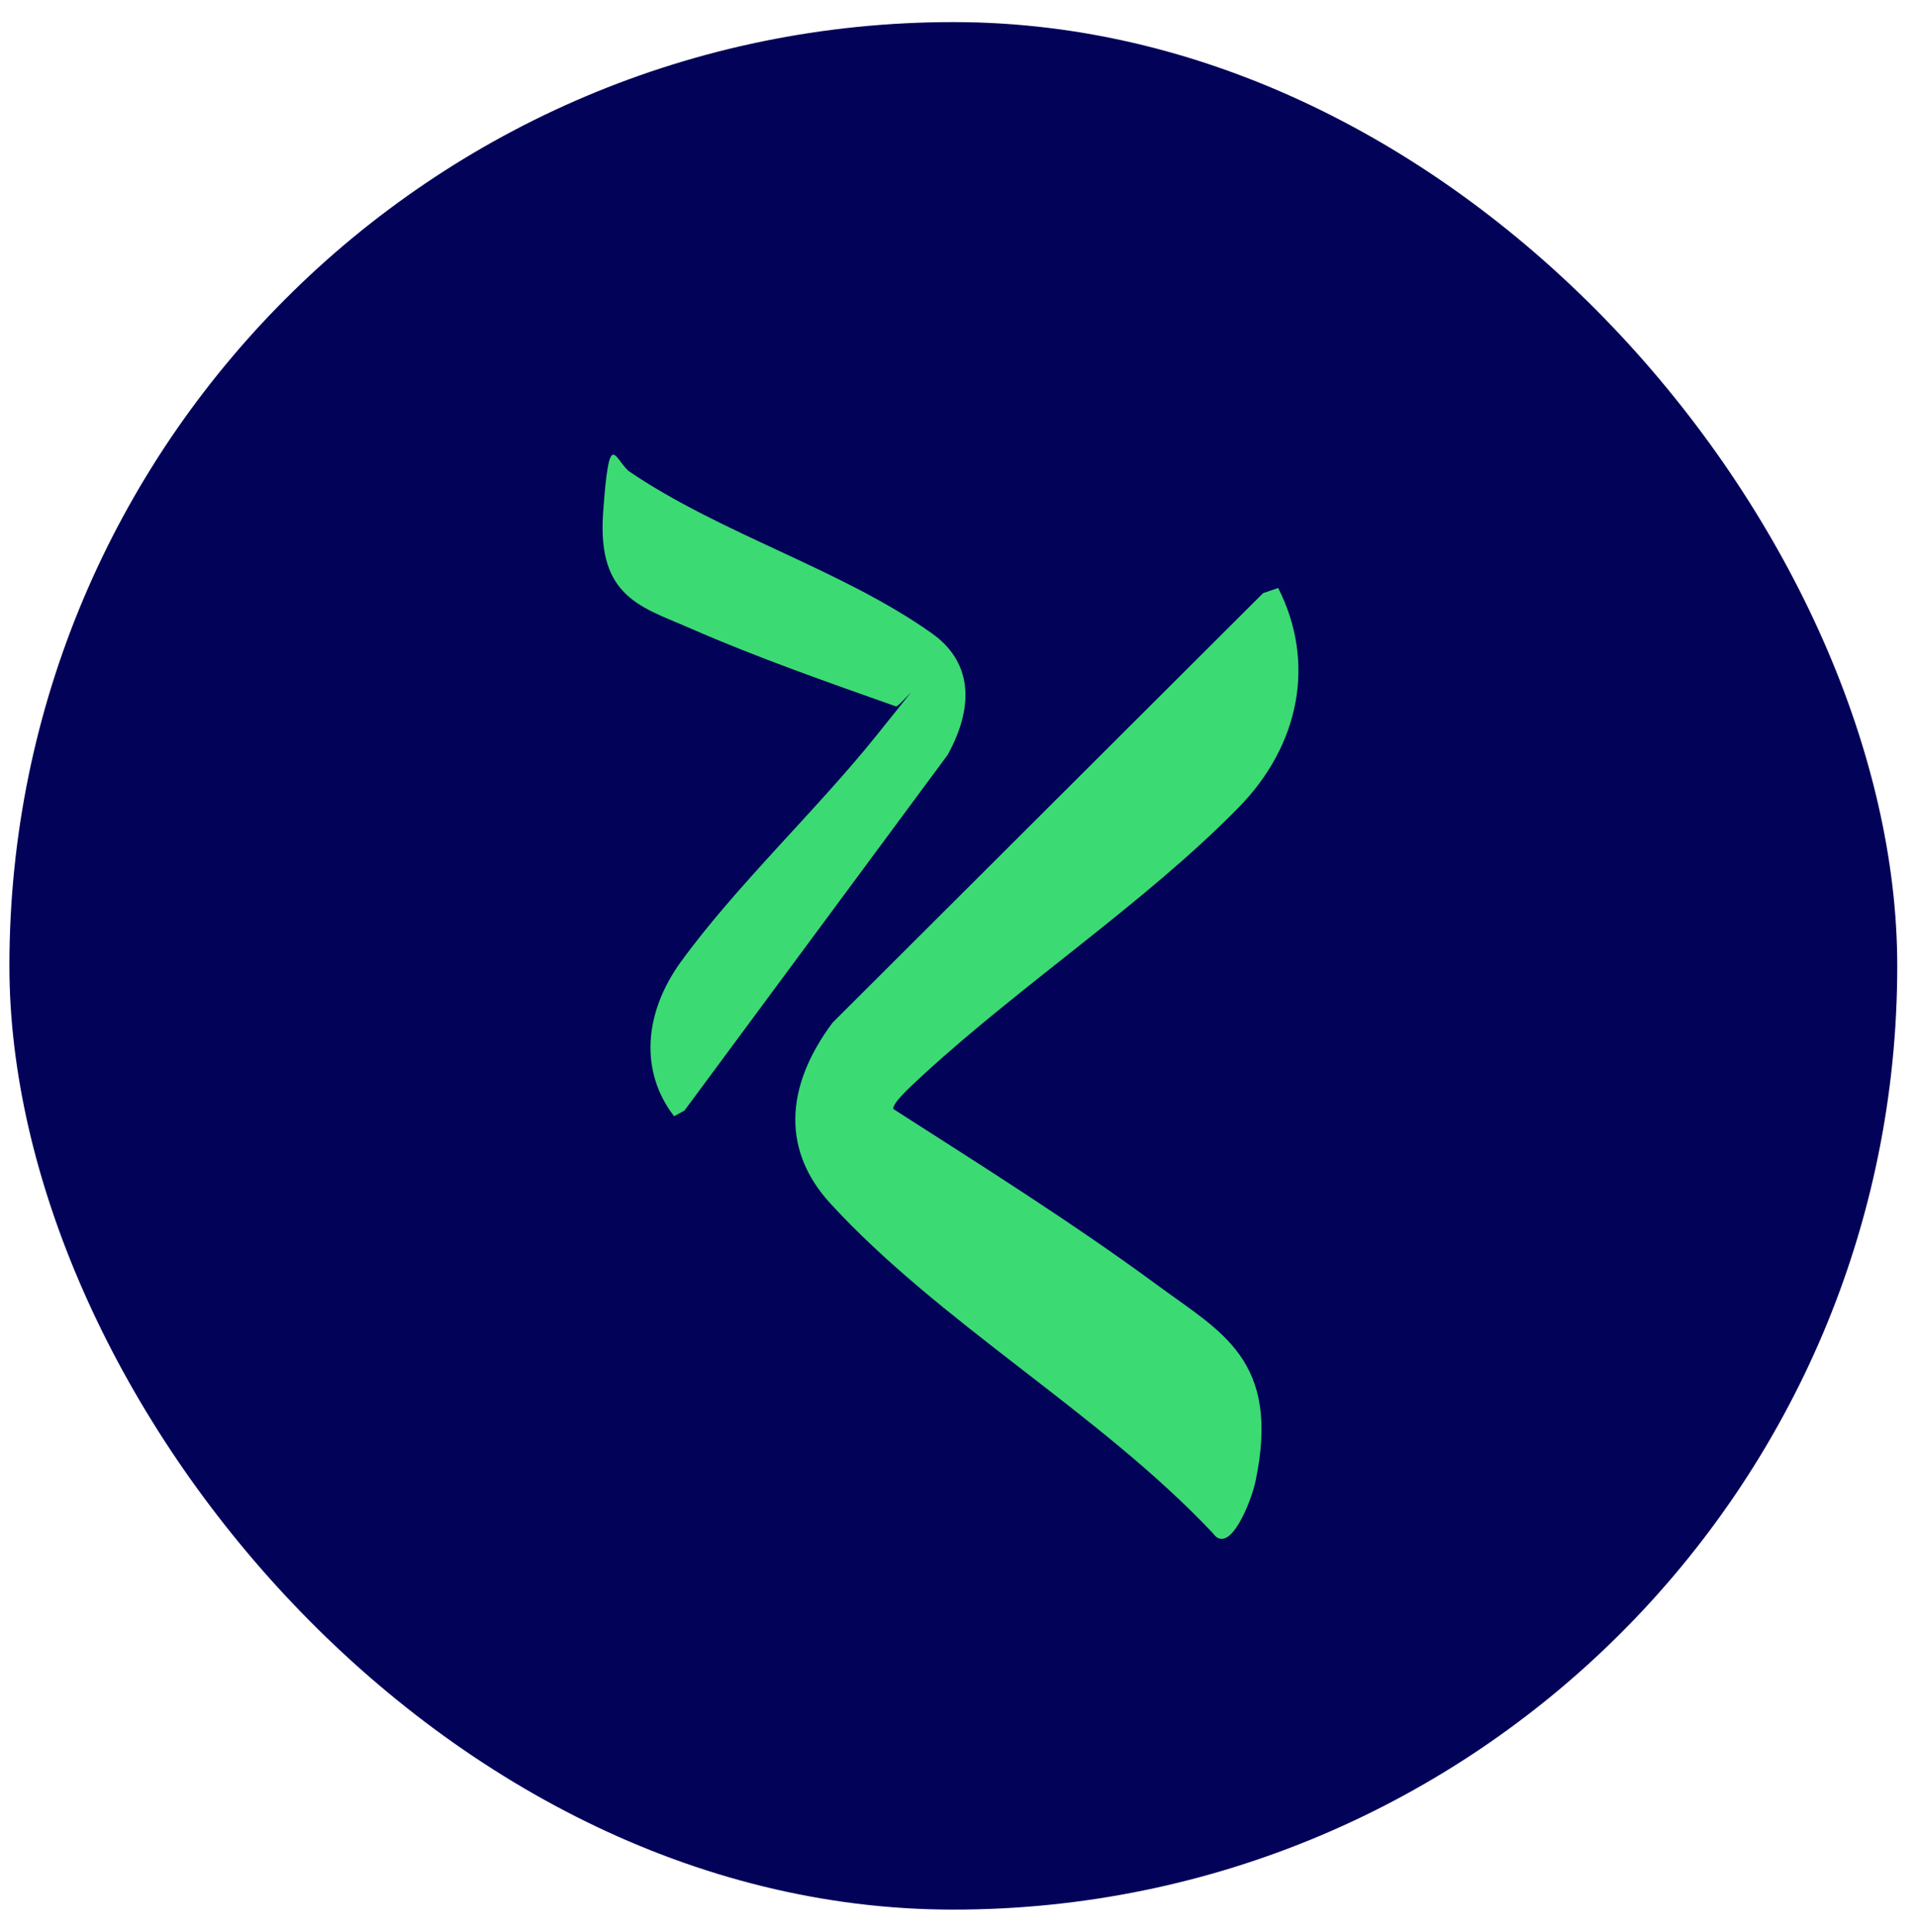 <?xml version="1.0" encoding="UTF-8"?>
<svg id="Layer_1" xmlns="http://www.w3.org/2000/svg" version="1.1" viewBox="0 0 407.8 411.1">
  <!-- Generator: Adobe Illustrator 29.3.1, SVG Export Plug-In . SVG Version: 2.1.0 Build 151)  -->
  <defs>
    <style>
      .st0 {
        fill: #030259;
      }

      .st1 {
        fill: #3cda73;
      }
    </style>
  </defs>
  <rect class="st0" x="2" y="4.7" width="401.6" height="401.6" rx="200.8" ry="200.8"/>
  <g>
    <path class="st1" d="M190.6,150.3c-14.4-5.1-29.3-10.3-43.5-16.5-10.4-4.6-20.1-6.5-18.8-24.7s2.3-11.7,5.4-8.9c19.6,13.4,45.5,21,64.6,34.6,8,5.7,9.4,14.7,3.3,25.8l-56,75.7-2.2,1.2c-7.2-9.3-6.6-21.7,1.4-32.8,11.9-16.4,29-32.4,41.8-48.4s4.5-5.4,3.9-6Z"/>
    <path class="st1" d="M190.1,236c18.7,12,38,24.1,56.2,37.5,13.4,9.9,26.2,15.8,20.8,41.6-.8,4-5.5,16.2-9.1,11.1-24.1-25.6-58.1-44.7-81.5-70.3-9.8-10.8-9.9-24.2.6-38.3l91.6-91.4,3.2-1.1c8,15.7,4.7,33.4-8.5,46.8-19.5,19.9-46,37.5-66.8,56.6-1,1-7.2,6.3-6.5,7.5Z"/>
  </g>
</svg>